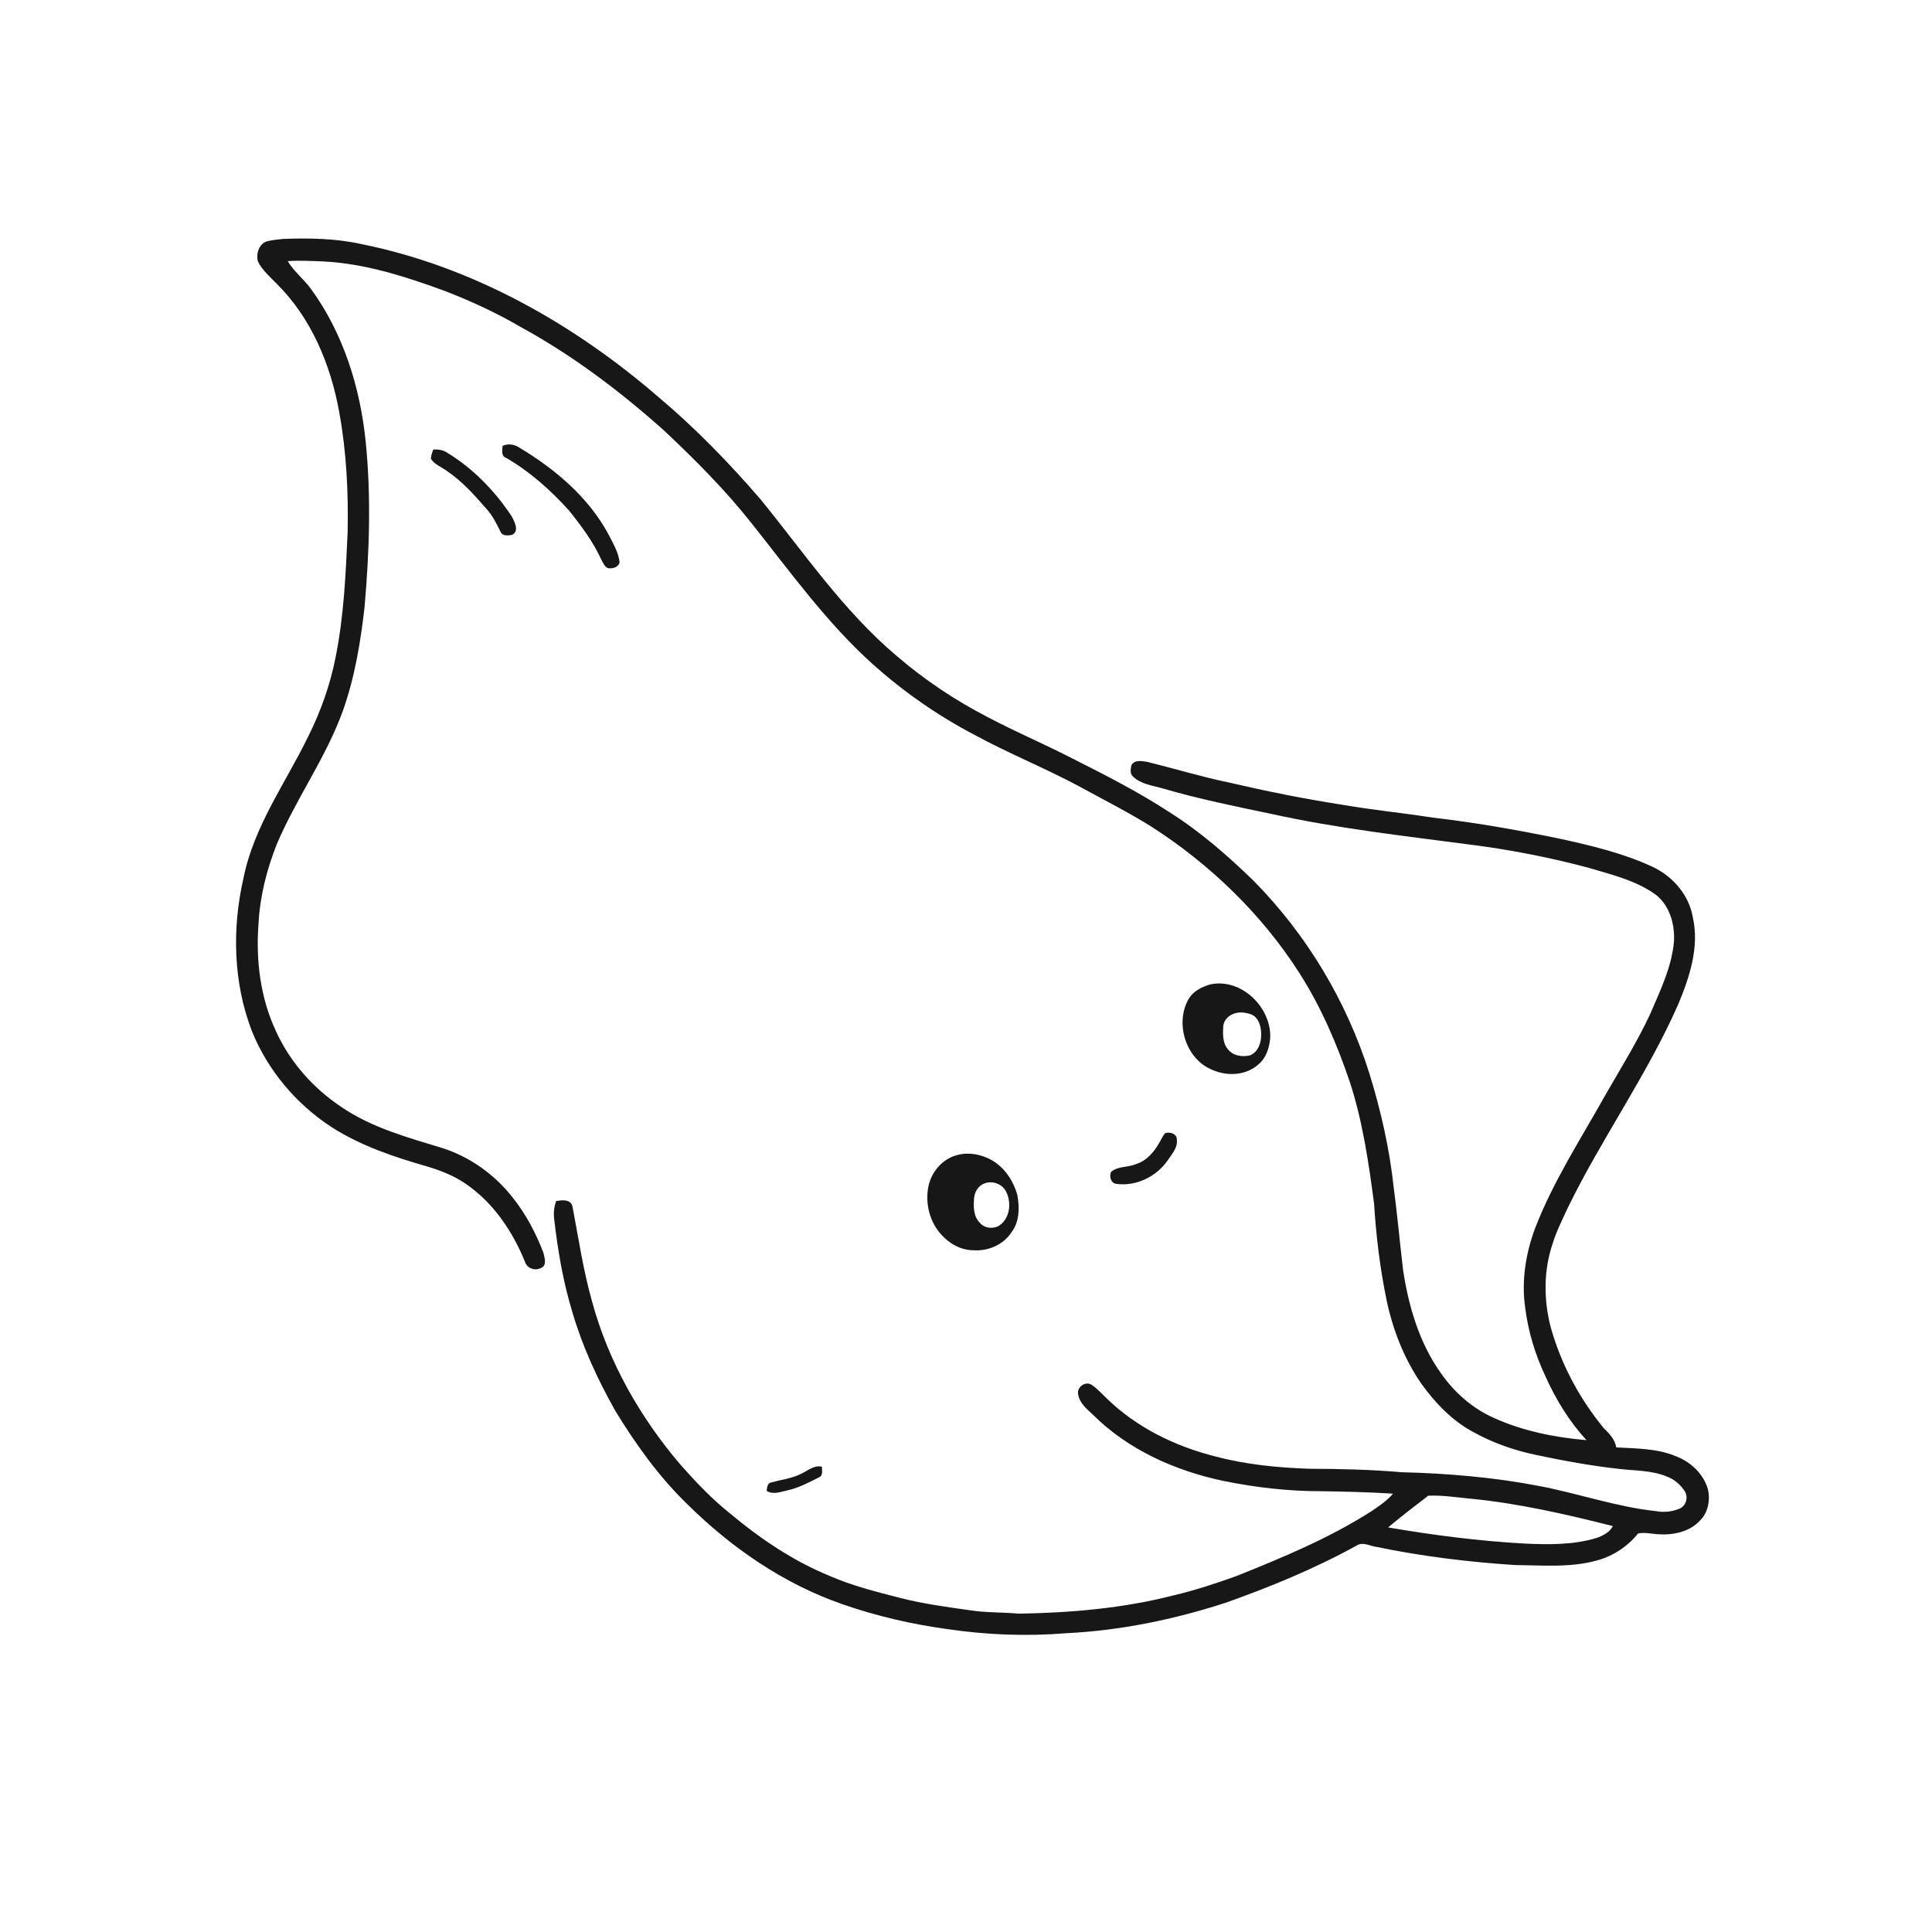 <svg xmlns="http://www.w3.org/2000/svg" width="1024pt" height="1024pt" viewBox="0 0 1024 1024" version="1.1">
<g id="#ffffffff">
<path fill="#ffffff" opacity="0" d=" M 0.00 0.00 L 1024.00 0.00 L 1024.00 1024.00 L 0.00 1024.00 L 0.00 0.00 M 141.57 127.89 C 137.24 129.19 135.63 134.47 136.68 138.50 C 138.93 143.24 143.08 146.65 146.64 150.37 C 165.01 168.52 175.30 193.41 179.81 218.51 C 183.64 239.44 184.68 260.76 184.26 282.00 C 183.25 304.13 182.28 326.39 177.92 348.17 C 175.04 362.81 170.06 377.00 163.37 390.32 C 151.36 415.03 134.53 437.99 129.06 465.39 C 122.93 492.08 123.60 520.72 133.48 546.44 C 141.85 567.22 156.91 585.10 175.65 597.33 C 191.27 607.38 209.07 613.30 226.81 618.38 C 233.99 620.57 241.09 623.35 247.24 627.73 C 261.65 637.67 271.75 652.78 278.27 668.82 C 279.39 672.40 283.79 673.79 286.93 671.95 C 290.05 670.51 288.57 666.46 287.99 663.89 C 283.95 653.38 278.60 643.26 271.53 634.47 C 262.10 622.50 249.18 613.26 234.67 608.56 C 216.27 602.96 197.25 597.80 181.15 586.88 C 166.18 576.96 153.75 563.03 146.30 546.64 C 138.06 529.08 135.57 509.25 136.99 490.04 C 137.69 475.45 141.30 461.09 146.66 447.54 C 156.92 423.30 172.69 401.71 181.68 376.89 C 187.98 359.21 191.08 340.58 193.20 321.99 C 195.77 292.74 196.78 263.20 193.81 233.95 C 190.88 205.25 181.93 176.64 164.83 153.15 C 161.05 147.95 155.80 143.93 152.49 138.40 C 158.67 137.97 164.87 138.32 171.05 138.55 C 193.65 139.65 215.39 146.70 236.46 154.48 C 249.99 159.76 263.24 165.87 275.79 173.21 C 303.34 188.24 328.53 207.26 351.89 228.13 C 368.38 243.64 384.44 259.70 398.48 277.50 C 418.93 303.22 438.23 330.16 462.79 352.23 C 479.10 366.78 497.17 379.37 516.54 389.51 C 534.68 399.38 553.90 407.09 572.10 416.85 C 584.79 423.80 597.72 430.34 610.01 437.97 C 641.39 458.08 668.85 484.57 688.92 516.06 C 700.32 533.98 708.72 553.62 715.51 573.70 C 722.29 594.61 725.46 616.41 728.30 638.13 C 729.36 654.96 731.39 671.74 734.75 688.27 C 738.03 704.36 744.07 720.02 753.46 733.55 C 760.81 743.72 769.76 753.11 780.95 759.04 C 791.52 764.93 803.11 768.91 814.94 771.31 C 828.87 774.27 842.91 776.81 857.06 778.42 C 865.87 779.57 875.08 779.11 883.44 782.59 C 887.50 784.08 890.97 787.08 893.20 790.79 C 894.78 793.86 893.66 797.83 890.55 799.46 C 886.59 801.19 882.07 801.75 877.82 800.95 C 856.69 798.69 836.53 791.54 815.72 787.60 C 791.73 782.99 767.31 780.91 742.93 780.31 C 726.66 778.91 710.31 778.51 693.98 778.47 C 677.22 777.89 660.39 776.29 644.15 771.93 C 622.69 766.57 602.05 756.41 586.19 740.81 C 583.60 738.38 581.27 735.60 578.20 733.78 C 574.93 732.05 570.75 735.38 571.41 738.90 C 572.12 743.59 575.94 746.75 579.23 749.77 C 597.96 768.49 623.07 779.61 648.73 784.99 C 665.61 788.38 682.81 790.39 700.04 790.37 C 712.81 790.57 725.57 790.86 738.32 791.67 C 735.14 795.46 730.98 798.17 726.94 800.95 C 704.58 815.26 679.96 825.46 655.41 835.32 C 644.39 839.27 633.25 842.94 621.84 845.62 C 595.13 852.47 567.48 854.82 540.00 855.27 C 531.30 854.46 522.52 854.83 513.88 853.44 C 501.53 851.69 489.14 850.05 477.06 846.92 C 464.41 843.69 451.67 840.47 439.66 835.25 C 420.34 827.31 402.85 815.50 386.90 802.11 C 377.26 794.48 368.82 785.51 360.68 776.34 C 339.31 751.31 322.58 721.96 313.88 690.11 C 309.15 673.51 306.65 656.38 303.42 639.47 C 302.48 635.48 297.87 636.04 294.77 636.58 C 293.66 639.61 293.32 642.83 293.72 646.05 C 295.64 662.80 298.49 679.51 303.42 695.67 C 308.81 713.91 316.82 731.31 326.18 747.85 C 337.10 765.71 349.40 782.91 364.52 797.48 C 387.85 820.51 415.59 839.59 446.71 850.34 C 464.65 856.57 483.22 860.86 502.02 863.45 C 522.83 866.52 543.99 867.36 564.96 865.65 C 593.70 864.25 622.12 858.41 649.46 849.55 C 673.34 841.09 696.86 831.41 719.07 819.16 C 722.29 817.05 725.99 819.39 729.37 819.86 C 753.61 824.88 778.27 827.90 802.96 829.51 C 817.53 829.63 832.46 831.02 846.66 827.01 C 855.14 824.65 862.71 819.62 868.22 812.77 C 871.75 812.03 875.42 813.00 879.00 813.20 C 886.83 813.70 895.45 811.96 900.97 805.98 C 905.31 801.78 906.55 795.22 905.26 789.48 C 902.97 781.16 896.01 774.74 888.09 771.76 C 878.16 767.66 867.21 767.75 856.66 767.16 C 855.95 762.91 852.99 759.83 850.04 756.96 C 837.09 741.23 827.26 722.81 821.83 703.15 C 818.13 688.71 818.11 673.08 823.01 658.90 C 825.01 652.39 828.14 646.33 830.96 640.15 C 848.88 603.42 872.88 569.92 889.42 532.48 C 895.50 517.95 900.85 501.84 897.19 485.99 C 895.15 474.21 886.43 464.31 875.74 459.36 C 860.19 452.14 843.40 448.20 826.73 444.53 C 804.41 439.93 781.94 435.93 759.29 433.35 C 743.56 430.84 727.69 429.37 711.99 426.62 C 691.70 423.50 671.56 419.44 651.56 414.79 C 636.90 411.76 622.56 407.38 608.03 403.80 C 605.25 403.34 601.26 402.57 599.65 405.62 C 599.25 407.55 598.80 410.12 600.51 411.57 C 604.66 415.67 610.80 416.28 616.15 417.86 C 635.27 423.43 654.79 427.42 674.28 431.48 C 708.76 439.07 743.90 443.01 778.86 447.62 C 800.10 450.27 821.16 454.41 841.84 459.90 C 853.71 463.47 866.18 466.36 876.54 473.47 C 884.72 479.03 887.80 489.50 887.24 498.97 C 886.06 512.59 879.93 525.06 874.63 537.45 C 867.77 552.21 859.13 566.02 851.04 580.11 C 838.06 603.35 823.39 625.82 813.73 650.74 C 808.71 664.12 806.33 678.69 808.36 692.92 C 809.90 705.47 813.61 717.76 818.99 729.20 C 824.54 741.57 831.67 753.32 840.87 763.32 C 823.99 761.86 807.00 758.47 791.51 751.40 C 780.34 746.40 770.88 738.03 763.88 728.05 C 752.30 711.96 746.57 692.45 743.65 673.05 C 741.94 658.69 740.66 644.29 738.76 629.95 C 736.57 609.31 731.99 588.99 725.87 569.18 C 713.85 530.79 692.59 495.31 664.30 466.71 C 650.50 453.31 635.91 440.58 619.58 430.32 C 603.13 419.58 585.59 410.68 568.08 401.85 C 553.46 394.35 538.33 387.91 523.79 380.24 C 506.45 371.31 490.10 360.43 475.31 347.70 C 447.12 323.94 426.32 293.17 403.22 264.79 C 386.58 245.49 368.81 227.12 349.29 210.70 C 304.20 171.64 250.34 141.19 191.47 129.35 C 177.87 126.34 163.87 126.12 150.01 126.64 C 147.18 126.93 144.33 127.21 141.57 127.89 M 266.38 236.31 C 266.29 238.55 265.45 241.66 268.21 242.65 C 280.83 249.94 291.77 259.74 301.52 270.50 C 308.03 278.61 314.31 287.05 318.68 296.53 C 319.57 298.23 320.34 300.23 322.18 301.14 C 324.60 301.52 327.91 300.75 328.40 297.93 C 327.76 292.67 324.96 288.05 322.61 283.41 C 312.07 263.71 294.45 248.80 275.55 237.42 C 272.86 235.54 269.44 234.92 266.38 236.31 M 229.58 238.27 C 229.10 239.84 228.50 241.40 228.36 243.05 C 230.31 246.41 234.27 247.53 237.16 249.84 C 245.03 255.17 251.38 262.33 257.59 269.43 C 260.95 273.01 263.09 277.43 265.27 281.76 C 266.23 284.29 269.32 283.88 271.46 283.46 C 275.34 281.48 272.75 276.55 271.25 273.74 C 262.35 260.24 250.80 248.31 236.93 239.89 C 234.75 238.42 232.14 238.11 229.58 238.27 M 641.53 521.74 C 637.15 523.00 632.69 525.19 630.18 529.16 C 622.44 542.19 628.47 561.52 642.75 567.14 C 650.62 570.55 660.56 570.04 667.07 564.07 C 671.19 560.64 672.81 555.20 673.24 550.05 C 673.85 533.90 657.94 518.28 641.53 521.74 M 617.63 600.60 C 616.25 601.97 615.54 603.81 614.59 605.47 C 611.77 610.44 607.84 615.21 602.18 616.96 C 597.89 618.87 592.54 617.92 588.86 621.18 C 587.91 623.48 588.63 626.92 591.45 627.44 C 602.03 629.00 612.91 623.68 618.93 614.97 C 621.08 611.67 624.29 608.38 623.74 604.11 C 623.94 600.95 620.16 599.76 617.63 600.60 M 507.32 612.20 C 499.21 614.26 493.07 621.77 491.88 629.94 C 490.47 638.50 492.94 647.75 498.78 654.23 C 503.08 659.14 509.34 662.67 515.99 662.67 C 523.73 663.21 531.86 659.73 536.12 653.11 C 540.40 647.54 540.42 640.02 539.22 633.42 C 537.08 625.77 532.32 618.52 525.21 614.68 C 519.81 611.76 513.30 610.55 507.32 612.20 M 424.89 781.01 C 419.81 783.63 414.05 784.26 408.60 785.75 C 406.62 786.30 406.57 788.52 406.34 790.20 C 409.91 792.40 413.93 790.64 417.63 789.85 C 423.45 788.54 428.75 785.70 434.03 783.06 C 436.35 782.08 435.64 779.36 435.65 777.40 C 431.55 776.40 428.33 779.38 424.89 781.01 Z" />
<path fill="#ffffff" opacity="0" d=" M 653.43 537.48 C 656.61 536.08 660.27 536.55 663.44 537.77 C 667.27 539.53 668.39 544.15 668.45 548.00 C 668.60 552.39 666.93 557.64 662.49 559.37 C 658.42 560.31 653.55 559.67 650.85 556.17 C 647.97 552.86 648.12 548.19 648.34 544.09 C 648.50 541.13 650.73 538.53 653.43 537.48 Z" />
<path fill="#ffffff" opacity="0" d=" M 521.39 627.42 C 525.72 625.45 531.26 627.41 533.32 631.72 C 536.31 637.68 535.22 646.35 529.07 649.93 C 525.99 651.33 521.93 651.07 519.62 648.37 C 515.89 645.03 515.91 639.65 516.28 635.06 C 516.50 631.91 518.39 628.64 521.39 627.42 Z" />
<path fill="#ffffff" opacity="0" d=" M 735.73 809.57 C 742.65 803.77 749.85 798.23 756.99 792.76 C 764.68 792.39 772.35 793.73 780.00 794.39 C 805.34 796.91 830.21 802.63 854.85 808.86 C 853.09 812.28 849.43 814.04 845.95 815.23 C 833.67 818.89 820.69 818.71 808.01 818.12 C 783.78 816.78 759.65 813.66 735.73 809.57 Z" />
</g>
<g id="#171717ff">
<path fill="#171717" opacity="1.00" d=" M 141.57 127.89 C 144.33 127.21 147.18 126.93 150.01 126.64 C 163.87 126.12 177.87 126.34 191.47 129.35 C 250.34 141.19 304.20 171.64 349.29 210.70 C 368.81 227.12 386.58 245.49 403.22 264.79 C 426.32 293.17 447.12 323.94 475.31 347.70 C 490.10 360.43 506.45 371.31 523.79 380.24 C 538.33 387.91 553.46 394.35 568.08 401.85 C 585.59 410.68 603.13 419.58 619.58 430.32 C 635.91 440.58 650.50 453.31 664.30 466.71 C 692.59 495.31 713.85 530.79 725.87 569.18 C 731.99 588.99 736.57 609.31 738.76 629.95 C 740.66 644.29 741.94 658.69 743.65 673.05 C 746.57 692.45 752.30 711.96 763.88 728.05 C 770.88 738.03 780.34 746.40 791.51 751.40 C 807.00 758.47 823.99 761.86 840.87 763.32 C 831.67 753.32 824.54 741.57 818.99 729.20 C 813.61 717.76 809.90 705.47 808.36 692.92 C 806.33 678.69 808.71 664.12 813.73 650.74 C 823.39 625.82 838.06 603.35 851.04 580.11 C 859.13 566.02 867.77 552.21 874.63 537.45 C 879.93 525.06 886.06 512.59 887.24 498.97 C 887.80 489.50 884.72 479.03 876.54 473.47 C 866.18 466.36 853.71 463.47 841.84 459.90 C 821.16 454.41 800.10 450.27 778.86 447.62 C 743.90 443.01 708.76 439.07 674.28 431.48 C 654.79 427.42 635.27 423.43 616.15 417.86 C 610.80 416.28 604.66 415.67 600.51 411.57 C 598.80 410.12 599.25 407.55 599.65 405.62 C 601.26 402.57 605.25 403.34 608.03 403.80 C 622.56 407.38 636.90 411.76 651.56 414.79 C 671.56 419.44 691.70 423.50 711.99 426.62 C 727.69 429.37 743.56 430.84 759.29 433.35 C 781.94 435.93 804.41 439.93 826.73 444.53 C 843.40 448.20 860.19 452.14 875.74 459.36 C 886.43 464.31 895.15 474.21 897.19 485.99 C 900.85 501.84 895.50 517.95 889.42 532.48 C 872.88 569.92 848.88 603.42 830.96 640.15 C 828.14 646.33 825.01 652.39 823.01 658.90 C 818.11 673.08 818.13 688.71 821.83 703.15 C 827.26 722.81 837.09 741.23 850.04 756.96 C 852.99 759.83 855.95 762.91 856.66 767.16 C 867.21 767.75 878.16 767.66 888.09 771.76 C 896.01 774.74 902.97 781.16 905.26 789.48 C 906.55 795.22 905.31 801.78 900.97 805.98 C 895.45 811.96 886.83 813.70 879.00 813.20 C 875.42 813.00 871.75 812.03 868.22 812.77 C 862.71 819.62 855.14 824.65 846.66 827.01 C 832.46 831.02 817.53 829.63 802.96 829.51 C 778.27 827.90 753.61 824.88 729.37 819.86 C 725.99 819.39 722.29 817.05 719.07 819.16 C 696.86 831.41 673.34 841.09 649.46 849.55 C 622.12 858.41 593.70 864.25 564.96 865.65 C 543.99 867.36 522.83 866.52 502.02 863.45 C 483.22 860.86 464.65 856.57 446.71 850.34 C 415.59 839.59 387.85 820.51 364.52 797.48 C 349.40 782.91 337.10 765.71 326.18 747.85 C 316.82 731.31 308.81 713.91 303.42 695.67 C 298.49 679.51 295.64 662.80 293.72 646.05 C 293.32 642.83 293.66 639.61 294.77 636.58 C 297.87 636.04 302.48 635.48 303.42 639.47 C 306.65 656.38 309.15 673.51 313.88 690.11 C 322.58 721.96 339.31 751.31 360.68 776.34 C 368.82 785.51 377.26 794.48 386.90 802.11 C 402.85 815.50 420.34 827.31 439.66 835.25 C 451.67 840.47 464.41 843.69 477.06 846.92 C 489.14 850.05 501.53 851.69 513.88 853.44 C 522.52 854.83 531.30 854.46 540.00 855.27 C 567.48 854.82 595.13 852.47 621.84 845.62 C 633.25 842.94 644.39 839.27 655.41 835.32 C 679.96 825.46 704.58 815.26 726.94 800.95 C 730.98 798.17 735.14 795.46 738.32 791.67 C 725.57 790.86 712.81 790.57 700.04 790.37 C 682.81 790.39 665.61 788.38 648.73 784.99 C 623.07 779.61 597.96 768.49 579.23 749.77 C 575.94 746.75 572.12 743.59 571.41 738.90 C 570.75 735.38 574.93 732.05 578.20 733.78 C 581.27 735.60 583.60 738.38 586.19 740.81 C 602.05 756.41 622.69 766.57 644.15 771.93 C 660.39 776.29 677.22 777.89 693.98 778.47 C 710.31 778.51 726.66 778.91 742.93 780.31 C 767.31 780.91 791.73 782.99 815.72 787.60 C 836.53 791.54 856.69 798.69 877.82 800.95 C 882.07 801.75 886.59 801.19 890.55 799.46 C 893.66 797.83 894.78 793.86 893.20 790.79 C 890.97 787.08 887.50 784.08 883.44 782.59 C 875.08 779.11 865.87 779.57 857.06 778.42 C 842.91 776.81 828.87 774.27 814.94 771.31 C 803.11 768.91 791.52 764.93 780.95 759.04 C 769.76 753.11 760.81 743.72 753.46 733.55 C 744.07 720.02 738.03 704.36 734.75 688.27 C 731.39 671.74 729.36 654.96 728.30 638.13 C 725.46 616.41 722.29 594.61 715.51 573.70 C 708.72 553.62 700.32 533.98 688.92 516.06 C 668.85 484.57 641.39 458.08 610.01 437.97 C 597.72 430.34 584.79 423.80 572.10 416.85 C 553.90 407.09 534.68 399.38 516.54 389.51 C 497.17 379.37 479.10 366.78 462.79 352.23 C 438.23 330.16 418.93 303.22 398.48 277.50 C 384.44 259.70 368.38 243.64 351.89 228.13 C 328.53 207.26 303.34 188.24 275.79 173.21 C 263.24 165.87 249.99 159.76 236.46 154.48 C 215.39 146.70 193.65 139.65 171.05 138.55 C 164.87 138.32 158.67 137.97 152.49 138.40 C 155.80 143.93 161.05 147.95 164.83 153.15 C 181.93 176.64 190.88 205.25 193.81 233.95 C 196.78 263.20 195.77 292.74 193.20 321.99 C 191.08 340.58 187.98 359.21 181.68 376.89 C 172.69 401.71 156.92 423.30 146.66 447.54 C 141.30 461.09 137.69 475.45 136.99 490.04 C 135.57 509.25 138.06 529.08 146.30 546.64 C 153.75 563.03 166.18 576.96 181.15 586.88 C 197.25 597.80 216.27 602.96 234.67 608.56 C 249.18 613.26 262.10 622.50 271.53 634.47 C 278.60 643.26 283.95 653.38 287.99 663.89 C 288.57 666.46 290.05 670.51 286.93 671.95 C 283.79 673.79 279.39 672.40 278.27 668.82 C 271.75 652.78 261.65 637.67 247.24 627.73 C 241.09 623.35 233.99 620.57 226.81 618.38 C 209.07 613.30 191.27 607.38 175.65 597.33 C 156.91 585.10 141.85 567.22 133.48 546.44 C 123.60 520.72 122.93 492.08 129.06 465.39 C 134.53 437.99 151.36 415.03 163.37 390.32 C 170.06 377.00 175.04 362.81 177.92 348.17 C 182.28 326.39 183.25 304.13 184.26 282.00 C 184.68 260.76 183.64 239.44 179.81 218.51 C 175.30 193.41 165.01 168.52 146.64 150.37 C 143.08 146.65 138.93 143.24 136.68 138.50 C 135.63 134.47 137.24 129.19 141.57 127.89 M 735.73 809.57 C 759.65 813.66 783.78 816.78 808.01 818.12 C 820.69 818.71 833.67 818.89 845.95 815.23 C 849.43 814.04 853.09 812.28 854.85 808.86 C 830.21 802.63 805.34 796.91 780.00 794.39 C 772.35 793.73 764.68 792.39 756.99 792.76 C 749.85 798.23 742.65 803.77 735.73 809.57 Z" />
<path fill="#171717" opacity="1.00" d=" M 266.38 236.31 C 269.44 234.92 272.86 235.54 275.55 237.42 C 294.45 248.80 312.07 263.71 322.61 283.41 C 324.96 288.05 327.76 292.67 328.40 297.93 C 327.91 300.75 324.60 301.52 322.18 301.14 C 320.34 300.23 319.57 298.23 318.68 296.53 C 314.31 287.05 308.03 278.61 301.52 270.50 C 291.77 259.74 280.83 249.94 268.21 242.65 C 265.45 241.66 266.29 238.55 266.38 236.31 Z" />
<path fill="#171717" opacity="1.00" d=" M 229.58 238.27 C 232.14 238.11 234.75 238.42 236.93 239.89 C 250.80 248.31 262.35 260.24 271.25 273.74 C 272.75 276.55 275.34 281.48 271.46 283.46 C 269.32 283.88 266.23 284.29 265.27 281.76 C 263.09 277.43 260.95 273.01 257.59 269.43 C 251.38 262.33 245.03 255.17 237.16 249.84 C 234.27 247.53 230.31 246.41 228.36 243.05 C 228.50 241.40 229.10 239.84 229.58 238.27 Z" />
<path fill="#171717" opacity="1.00" d=" M 641.53 521.74 C 657.94 518.28 673.85 533.90 673.24 550.05 C 672.81 555.20 671.19 560.64 667.07 564.07 C 660.56 570.04 650.62 570.55 642.75 567.14 C 628.47 561.52 622.44 542.19 630.18 529.16 C 632.69 525.19 637.15 523.00 641.53 521.74 M 653.43 537.48 C 650.73 538.53 648.50 541.13 648.34 544.09 C 648.12 548.19 647.97 552.86 650.85 556.17 C 653.55 559.67 658.42 560.31 662.49 559.37 C 666.93 557.64 668.60 552.39 668.45 548.00 C 668.39 544.15 667.27 539.53 663.44 537.77 C 660.27 536.55 656.61 536.08 653.43 537.48 Z" />
<path fill="#171717" opacity="1.00" d=" M 617.63 600.60 C 620.16 599.76 623.94 600.95 623.74 604.11 C 624.29 608.38 621.08 611.67 618.93 614.97 C 612.91 623.68 602.03 629.00 591.45 627.44 C 588.63 626.92 587.91 623.48 588.86 621.18 C 592.54 617.92 597.89 618.87 602.18 616.96 C 607.84 615.21 611.77 610.44 614.59 605.47 C 615.54 603.81 616.25 601.97 617.63 600.60 Z" />
<path fill="#171717" opacity="1.00" d=" M 507.32 612.20 C 513.30 610.55 519.81 611.76 525.21 614.68 C 532.32 618.52 537.08 625.77 539.22 633.42 C 540.42 640.02 540.40 647.54 536.12 653.11 C 531.86 659.73 523.73 663.21 515.99 662.67 C 509.34 662.67 503.08 659.14 498.78 654.23 C 492.94 647.75 490.47 638.50 491.88 629.94 C 493.07 621.77 499.21 614.26 507.32 612.20 M 521.39 627.42 C 518.39 628.64 516.50 631.91 516.28 635.06 C 515.91 639.65 515.89 645.03 519.62 648.37 C 521.93 651.07 525.99 651.33 529.07 649.93 C 535.22 646.35 536.31 637.68 533.32 631.72 C 531.26 627.41 525.72 625.45 521.39 627.42 Z" />
<path fill="#171717" opacity="1.00" d=" M 424.89 781.01 C 428.33 779.38 431.55 776.40 435.65 777.40 C 435.64 779.36 436.35 782.08 434.03 783.06 C 428.75 785.70 423.45 788.54 417.63 789.85 C 413.93 790.64 409.91 792.40 406.34 790.20 C 406.57 788.52 406.62 786.30 408.60 785.75 C 414.05 784.26 419.81 783.63 424.89 781.01 Z" />
</g>
</svg>